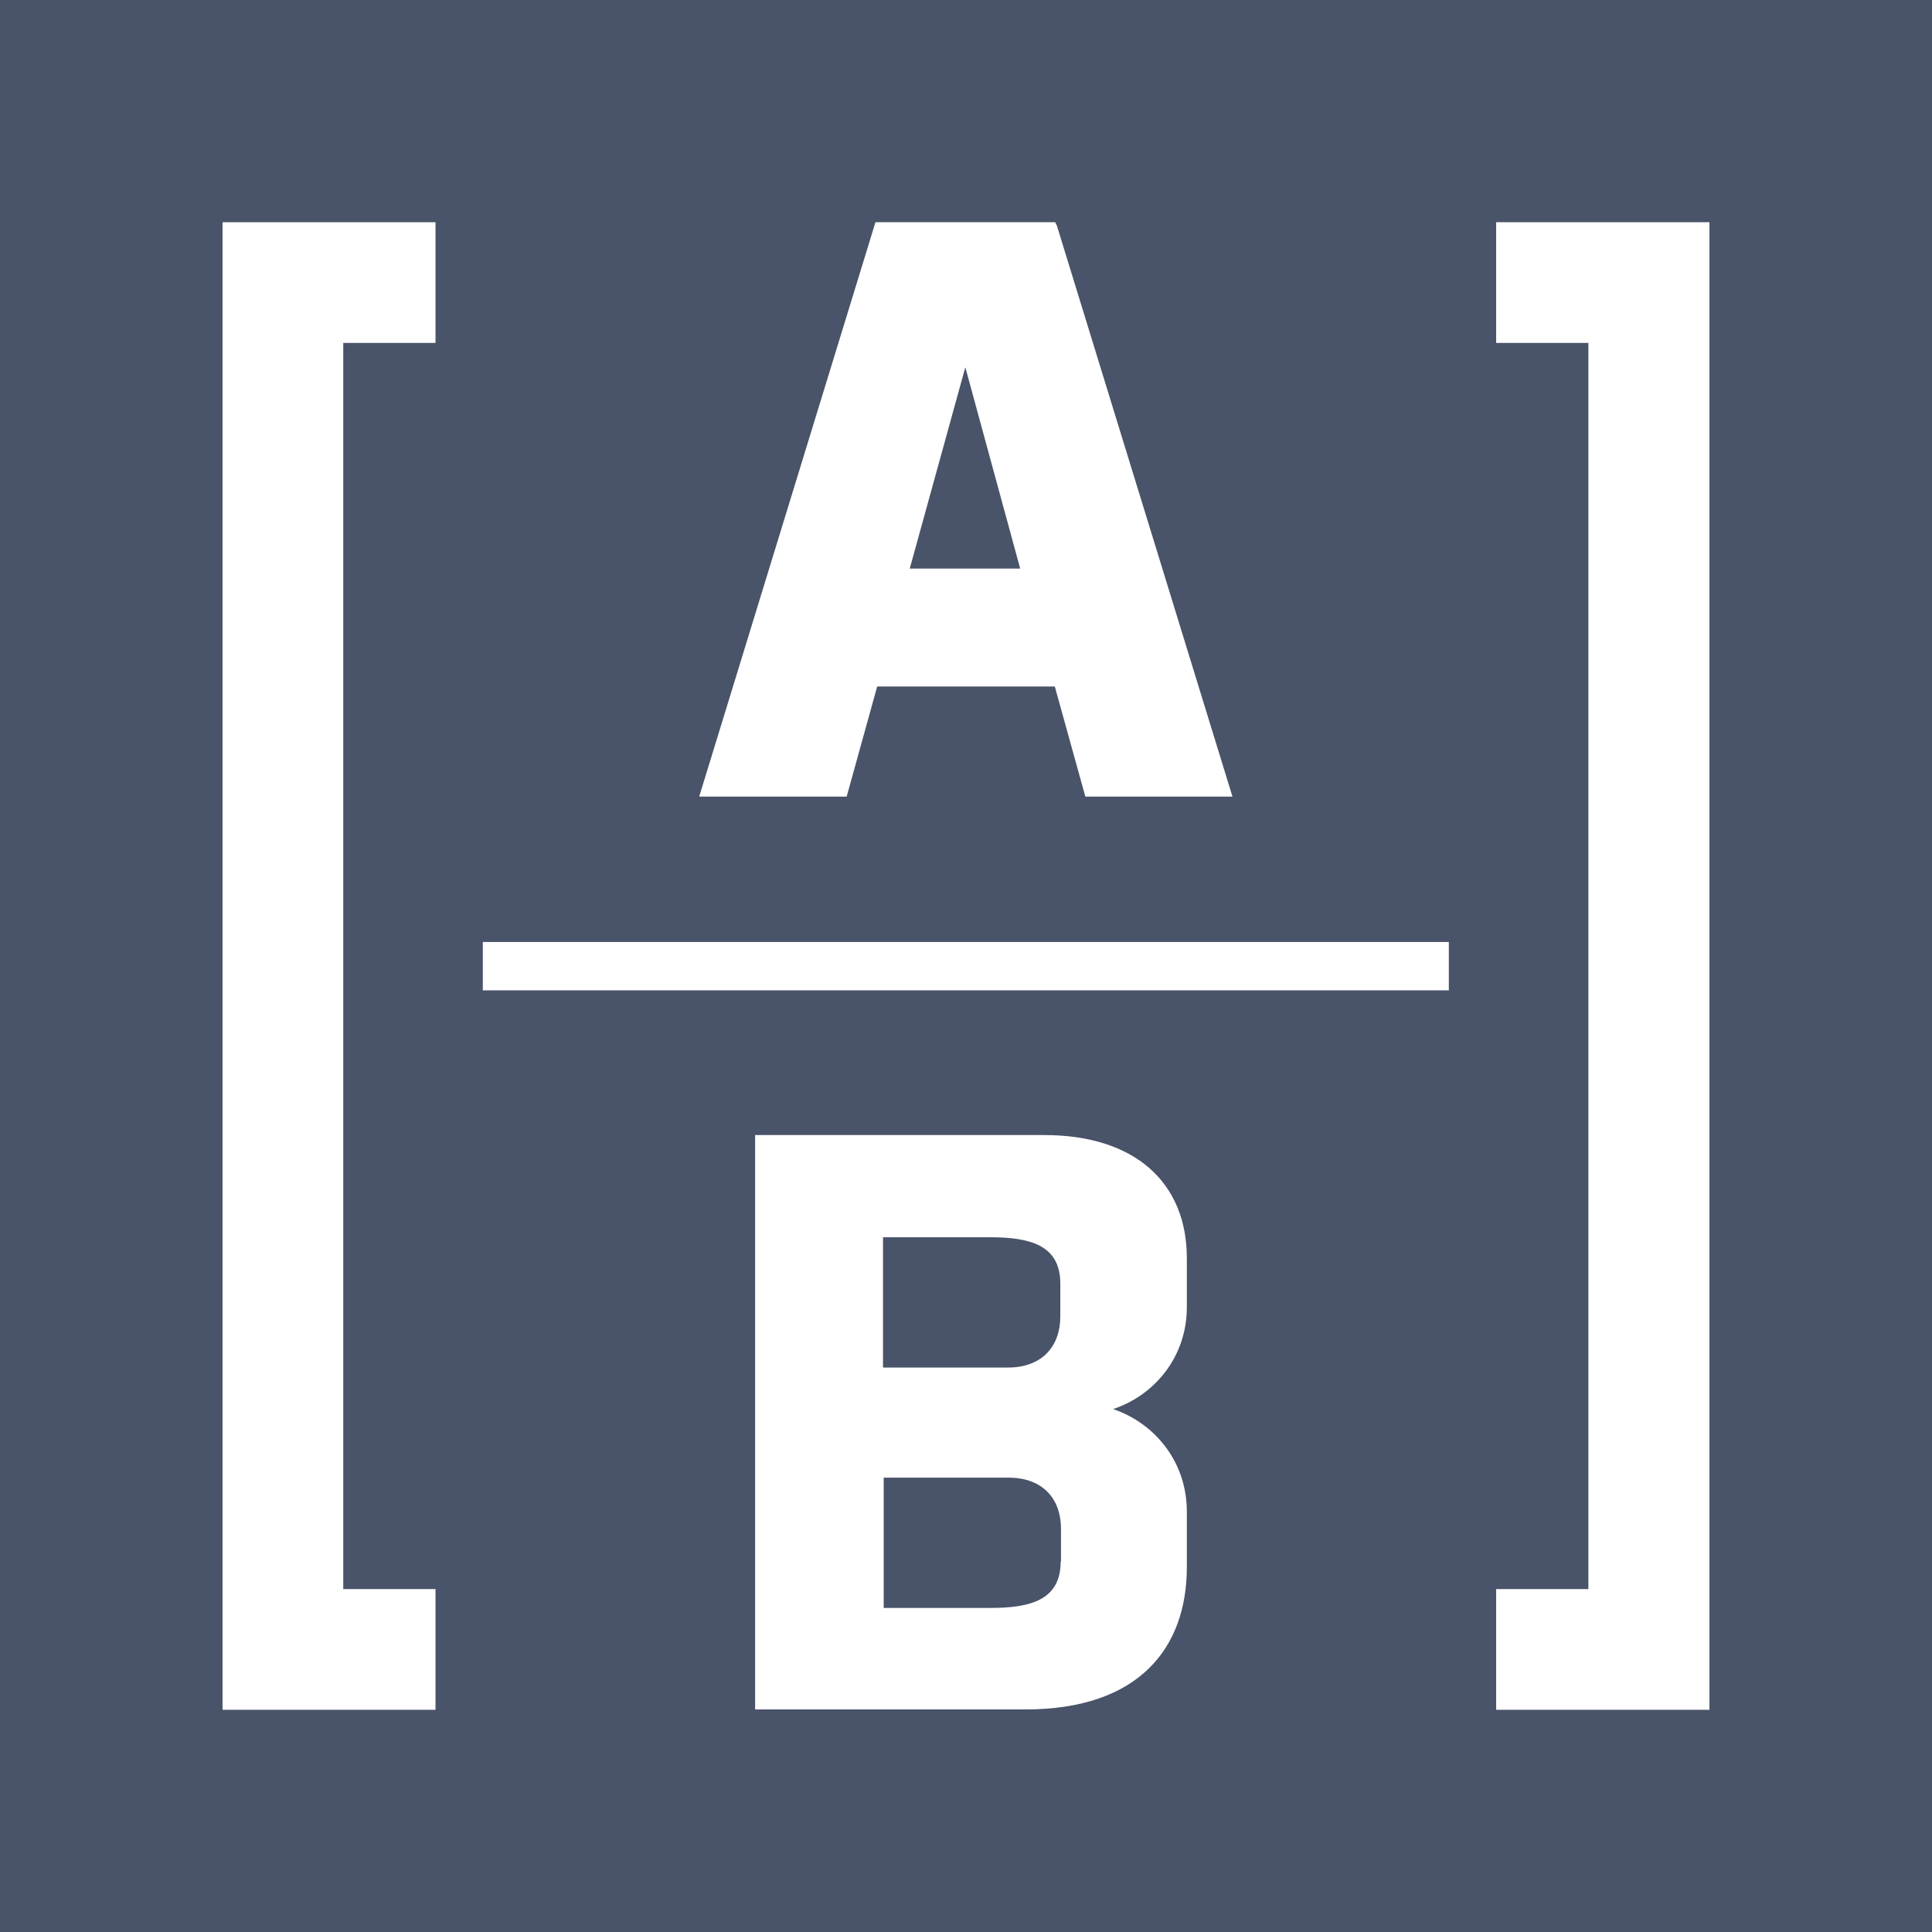 <?xml version="1.0" encoding="UTF-8"?>
<svg width="108px" height="108px" viewBox="0 0 108 108" version="1.1" xmlns="http://www.w3.org/2000/svg" xmlns:xlink="http://www.w3.org/1999/xlink">
    <title>alliancebernstein-investments-inc-logo-vector</title>
    <g id="Symbols" stroke="none" stroke-width="1" fill="none" fill-rule="evenodd">
        <g id="Logos" transform="translate(-585, -110)" fill-rule="nonzero">
            <g id="alliancebernstein-investments-inc-logo-vector" transform="translate(585, 110)">
                <rect id="Rectangle" fill="#495369" x="0" y="0" width="108" height="108"></rect>
                <rect id="Rectangle" fill="#FFFFFF" x="26.99" y="52.658" width="54" height="2.703"></rect>
                <path d="M59.08,12.613 L58.984,12.422 L48.939,12.422 L39.086,44.53 L47.329,44.53 L49.035,38.377 L58.965,38.377 L60.671,44.53 L68.895,44.53 L59.08,12.613 M50.856,31.783 L53.962,20.53 L57.029,31.783 L50.856,31.783 Z" id="Shape" fill="#FFFFFF"></path>
                <polyline id="Path" fill="#FFFFFF" points="83.636 12.422 83.636 19.169 88.792 19.169 88.792 88.831 83.636 88.831 83.636 95.578 95.559 95.578 95.559 12.422 83.636 12.422"></polyline>
                <polyline id="Path" fill="#FFFFFF" points="12.441 12.422 12.441 95.578 24.345 95.578 24.345 88.831 19.188 88.831 19.188 19.169 24.345 19.169 24.345 12.422 12.441 12.422"></polyline>
                <path d="M66.345,73.073 L66.345,70.332 C66.345,66.115 63.45,63.45 58.371,63.45 L42.211,63.45 L42.211,95.559 L57.316,95.559 C63.681,95.559 66.345,92.109 66.345,87.604 L66.345,84.498 C66.345,81.738 64.581,79.572 62.224,78.767 C64.581,77.981 66.345,75.815 66.345,73.073 M49.38,69.163 L55.342,69.163 C57.585,69.163 59.272,69.604 59.272,71.751 L59.272,73.591 C59.272,75.259 58.256,76.447 56.339,76.447 L49.361,76.447 L49.361,69.163 L49.38,69.163 Z M59.291,87.297 C59.291,89.444 57.604,89.885 55.361,89.885 L49.399,89.885 L49.399,82.601 L56.377,82.601 C58.294,82.601 59.31,83.789 59.31,85.457 L59.31,87.297 L59.291,87.297 Z" id="Shape" fill="#FFFFFF"></path>
            </g>
        </g>
    </g>
</svg>